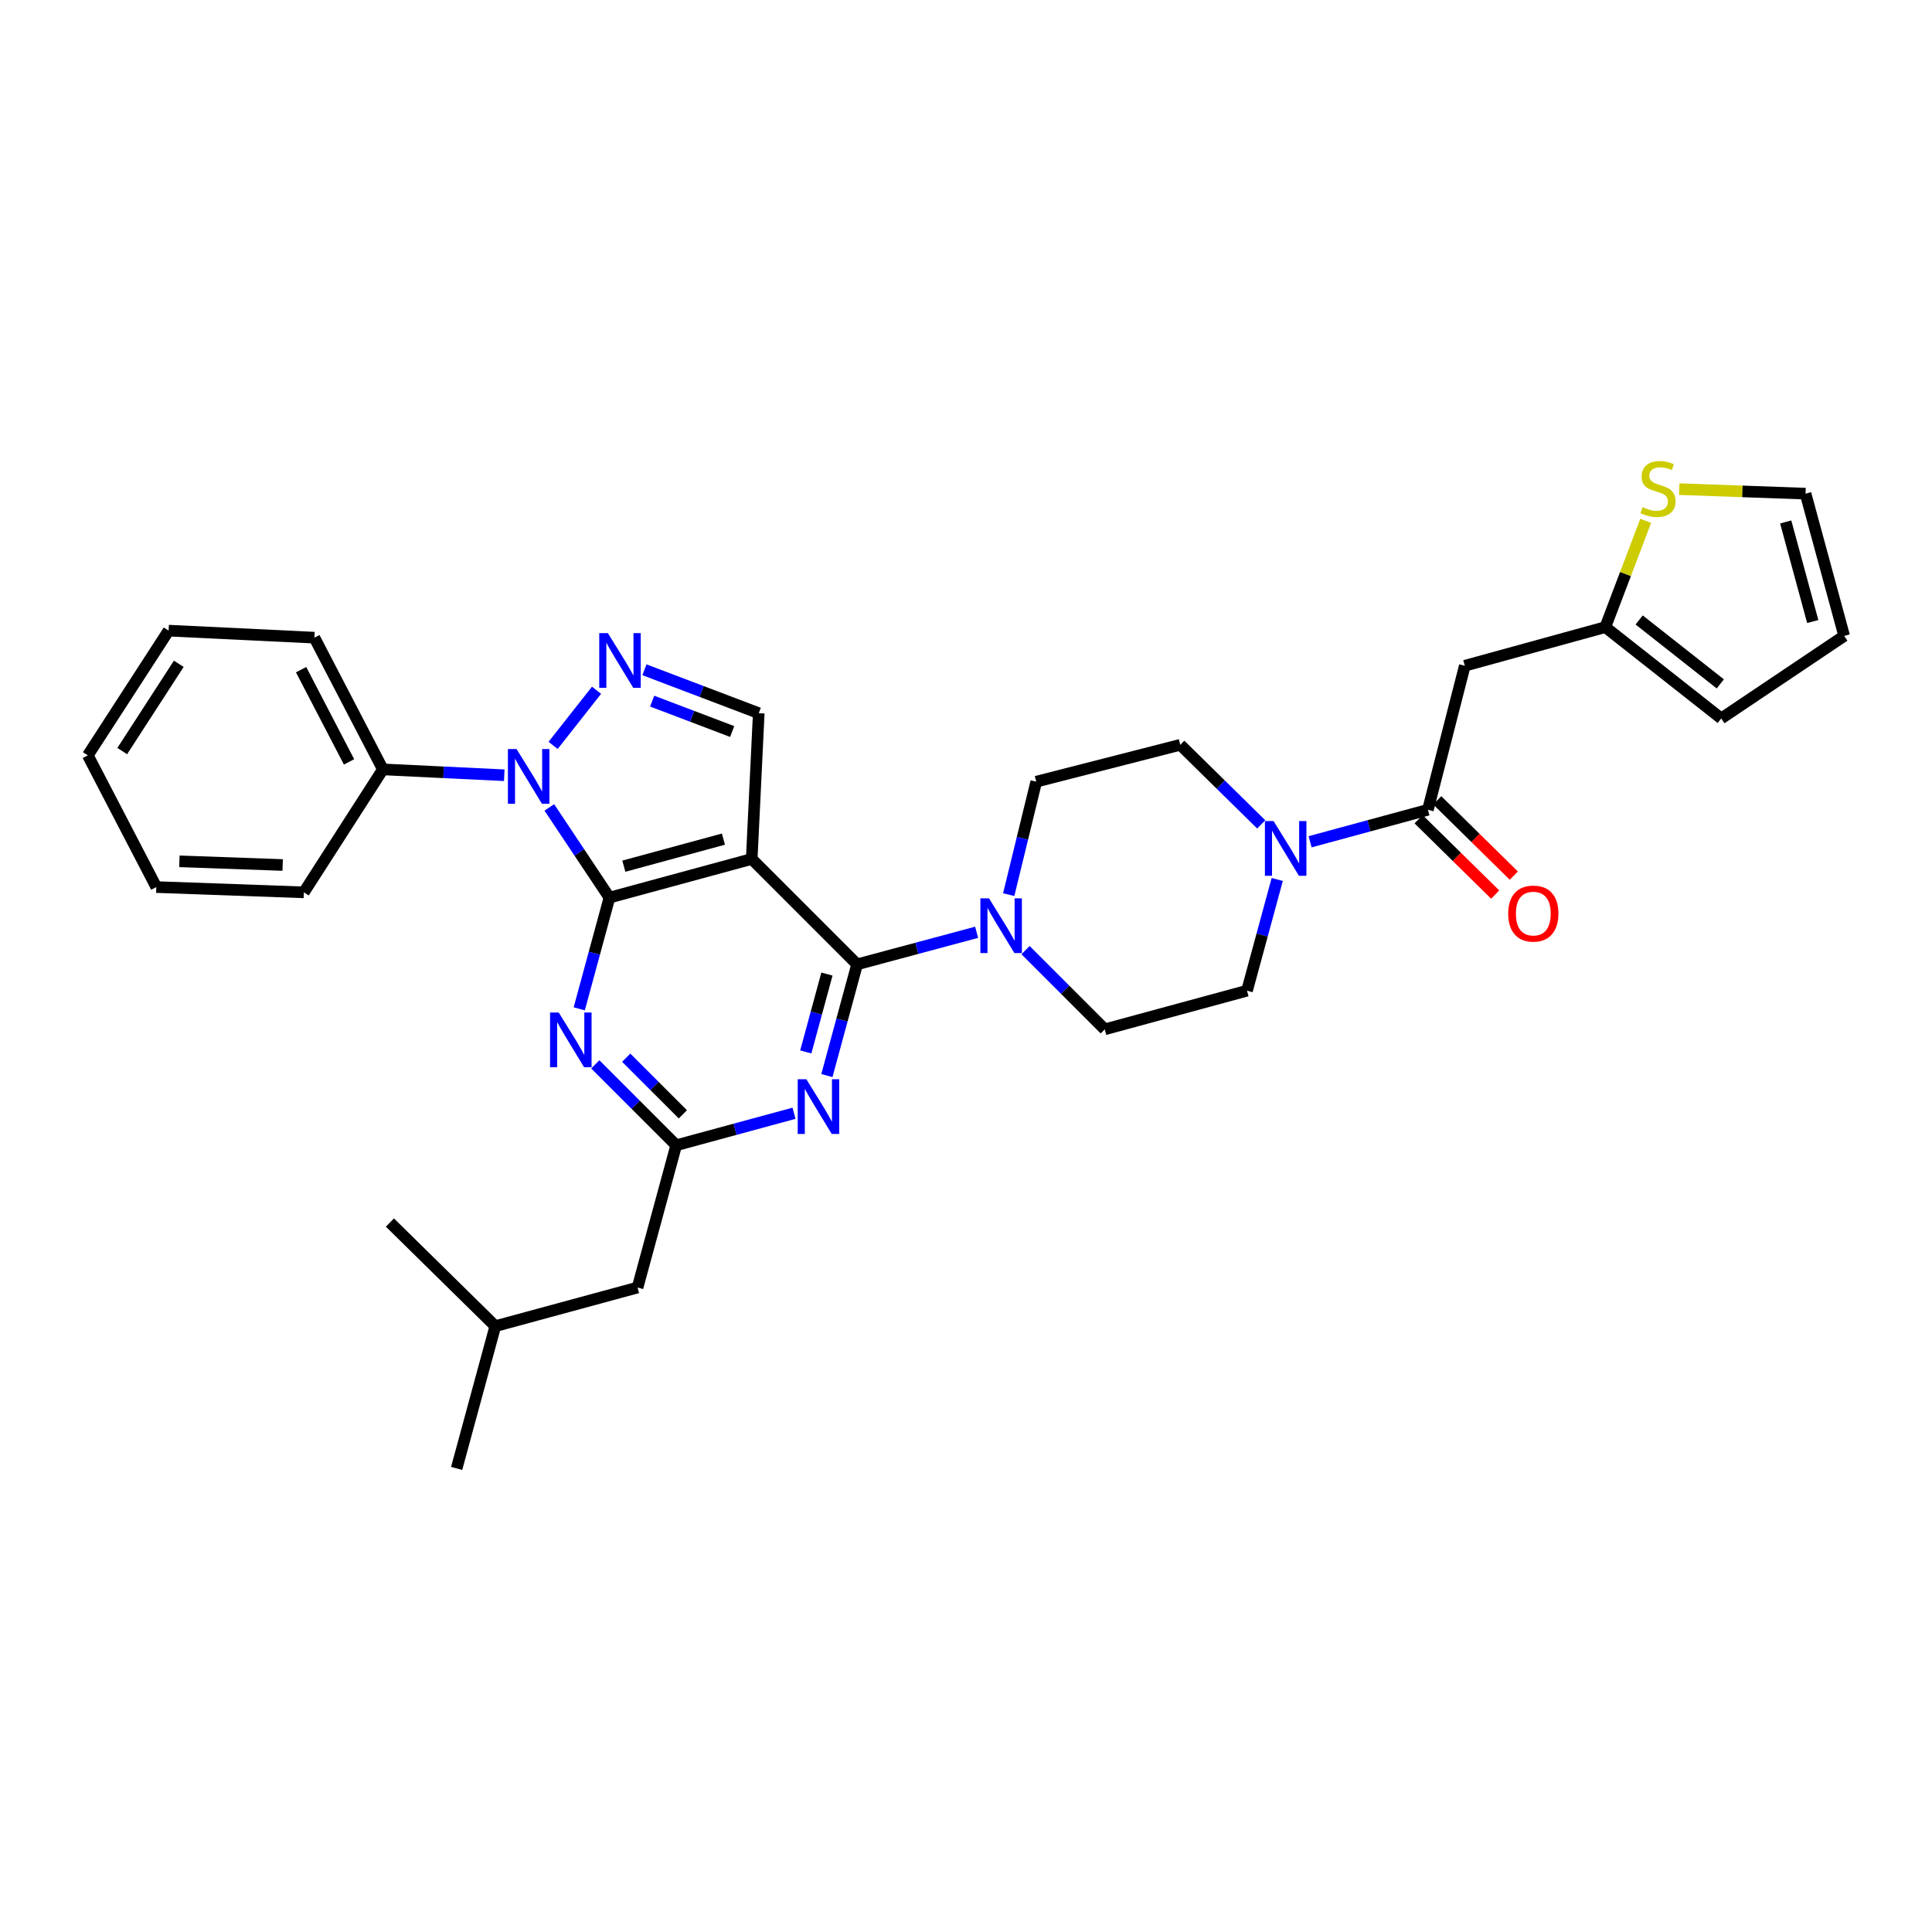 <?xml version='1.0' encoding='iso-8859-1'?>
<svg version='1.1' baseProfile='full'
              xmlns='http://www.w3.org/2000/svg'
                      xmlns:rdkit='http://www.rdkit.org/xml'
                      xmlns:xlink='http://www.w3.org/1999/xlink'
                  xml:space='preserve'
width='1000px' height='1000px' viewBox='0 0 1000 1000'>
<!-- END OF HEADER -->
<rect style='opacity:1.0;fill:#FFFFFF;stroke:none' width='1000' height='1000' x='0' y='0'> </rect>
<path class='bond-0' d='M 758.18,344.596 L 830.91,324.597' style='fill:none;fill-rule:evenodd;stroke:#000000;stroke-width:6px;stroke-linecap:butt;stroke-linejoin:miter;stroke-opacity:1' />
<path class='bond-1' d='M 758.18,344.596 L 739.09,419.144' style='fill:none;fill-rule:evenodd;stroke:#000000;stroke-width:6px;stroke-linecap:butt;stroke-linejoin:miter;stroke-opacity:1' />
<path class='bond-2' d='M 661.093,455.21 L 653.273,483.996' style='fill:none;fill-rule:evenodd;stroke:#0000FF;stroke-width:6px;stroke-linecap:butt;stroke-linejoin:miter;stroke-opacity:1' />
<path class='bond-2' d='M 653.273,483.996 L 645.452,512.781' style='fill:none;fill-rule:evenodd;stroke:#000000;stroke-width:6px;stroke-linecap:butt;stroke-linejoin:miter;stroke-opacity:1' />
<path class='bond-3' d='M 678.106,435.707 L 708.598,427.425' style='fill:none;fill-rule:evenodd;stroke:#0000FF;stroke-width:6px;stroke-linecap:butt;stroke-linejoin:miter;stroke-opacity:1' />
<path class='bond-3' d='M 708.598,427.425 L 739.09,419.144' style='fill:none;fill-rule:evenodd;stroke:#000000;stroke-width:6px;stroke-linecap:butt;stroke-linejoin:miter;stroke-opacity:1' />
<path class='bond-4' d='M 652.806,426.702 L 631.858,406.106' style='fill:none;fill-rule:evenodd;stroke:#0000FF;stroke-width:6px;stroke-linecap:butt;stroke-linejoin:miter;stroke-opacity:1' />
<path class='bond-4' d='M 631.858,406.106 L 610.909,385.51' style='fill:none;fill-rule:evenodd;stroke:#000000;stroke-width:6px;stroke-linecap:butt;stroke-linejoin:miter;stroke-opacity:1' />
<path class='bond-5' d='M 734.27,424.046 L 754.088,443.534' style='fill:none;fill-rule:evenodd;stroke:#000000;stroke-width:6px;stroke-linecap:butt;stroke-linejoin:miter;stroke-opacity:1' />
<path class='bond-5' d='M 754.088,443.534 L 773.907,463.022' style='fill:none;fill-rule:evenodd;stroke:#FF0000;stroke-width:6px;stroke-linecap:butt;stroke-linejoin:miter;stroke-opacity:1' />
<path class='bond-5' d='M 743.91,414.242 L 763.729,433.73' style='fill:none;fill-rule:evenodd;stroke:#000000;stroke-width:6px;stroke-linecap:butt;stroke-linejoin:miter;stroke-opacity:1' />
<path class='bond-5' d='M 763.729,433.73 L 783.547,453.218' style='fill:none;fill-rule:evenodd;stroke:#FF0000;stroke-width:6px;stroke-linecap:butt;stroke-linejoin:miter;stroke-opacity:1' />
<path class='bond-6' d='M 830.91,324.597 L 841.355,297.09' style='fill:none;fill-rule:evenodd;stroke:#000000;stroke-width:6px;stroke-linecap:butt;stroke-linejoin:miter;stroke-opacity:1' />
<path class='bond-6' d='M 841.355,297.09 L 851.801,269.584' style='fill:none;fill-rule:evenodd;stroke:#CCCC00;stroke-width:6px;stroke-linecap:butt;stroke-linejoin:miter;stroke-opacity:1' />
<path class='bond-7' d='M 830.91,324.597 L 890.913,371.874' style='fill:none;fill-rule:evenodd;stroke:#000000;stroke-width:6px;stroke-linecap:butt;stroke-linejoin:miter;stroke-opacity:1' />
<path class='bond-7' d='M 848.42,320.888 L 890.423,353.982' style='fill:none;fill-rule:evenodd;stroke:#000000;stroke-width:6px;stroke-linecap:butt;stroke-linejoin:miter;stroke-opacity:1' />
<path class='bond-8' d='M 869.171,253.176 L 901.859,254.343' style='fill:none;fill-rule:evenodd;stroke:#CCCC00;stroke-width:6px;stroke-linecap:butt;stroke-linejoin:miter;stroke-opacity:1' />
<path class='bond-8' d='M 901.859,254.343 L 934.547,255.511' style='fill:none;fill-rule:evenodd;stroke:#000000;stroke-width:6px;stroke-linecap:butt;stroke-linejoin:miter;stroke-opacity:1' />
<path class='bond-9' d='M 284.332,417.917 L 299.892,441.26' style='fill:none;fill-rule:evenodd;stroke:#0000FF;stroke-width:6px;stroke-linecap:butt;stroke-linejoin:miter;stroke-opacity:1' />
<path class='bond-9' d='M 299.892,441.26 L 315.452,464.603' style='fill:none;fill-rule:evenodd;stroke:#000000;stroke-width:6px;stroke-linecap:butt;stroke-linejoin:miter;stroke-opacity:1' />
<path class='bond-10' d='M 286.286,385.815 L 308.767,357.277' style='fill:none;fill-rule:evenodd;stroke:#0000FF;stroke-width:6px;stroke-linecap:butt;stroke-linejoin:miter;stroke-opacity:1' />
<path class='bond-11' d='M 261.008,401.264 L 229.593,399.75' style='fill:none;fill-rule:evenodd;stroke:#0000FF;stroke-width:6px;stroke-linecap:butt;stroke-linejoin:miter;stroke-opacity:1' />
<path class='bond-11' d='M 229.593,399.75 L 198.179,398.236' style='fill:none;fill-rule:evenodd;stroke:#000000;stroke-width:6px;stroke-linecap:butt;stroke-linejoin:miter;stroke-opacity:1' />
<path class='bond-12' d='M 392.727,369.147 L 389.091,444.597' style='fill:none;fill-rule:evenodd;stroke:#000000;stroke-width:6px;stroke-linecap:butt;stroke-linejoin:miter;stroke-opacity:1' />
<path class='bond-13' d='M 392.727,369.147 L 363.147,357.912' style='fill:none;fill-rule:evenodd;stroke:#000000;stroke-width:6px;stroke-linecap:butt;stroke-linejoin:miter;stroke-opacity:1' />
<path class='bond-13' d='M 363.147,357.912 L 333.567,346.677' style='fill:none;fill-rule:evenodd;stroke:#0000FF;stroke-width:6px;stroke-linecap:butt;stroke-linejoin:miter;stroke-opacity:1' />
<path class='bond-13' d='M 378.971,378.631 L 358.265,370.766' style='fill:none;fill-rule:evenodd;stroke:#000000;stroke-width:6px;stroke-linecap:butt;stroke-linejoin:miter;stroke-opacity:1' />
<path class='bond-13' d='M 358.265,370.766 L 337.558,362.902' style='fill:none;fill-rule:evenodd;stroke:#0000FF;stroke-width:6px;stroke-linecap:butt;stroke-linejoin:miter;stroke-opacity:1' />
<path class='bond-14' d='M 198.179,398.236 L 162.727,330.051' style='fill:none;fill-rule:evenodd;stroke:#000000;stroke-width:6px;stroke-linecap:butt;stroke-linejoin:miter;stroke-opacity:1' />
<path class='bond-14' d='M 180.662,394.351 L 155.845,346.622' style='fill:none;fill-rule:evenodd;stroke:#000000;stroke-width:6px;stroke-linecap:butt;stroke-linejoin:miter;stroke-opacity:1' />
<path class='bond-15' d='M 198.179,398.236 L 157.273,461.876' style='fill:none;fill-rule:evenodd;stroke:#000000;stroke-width:6px;stroke-linecap:butt;stroke-linejoin:miter;stroke-opacity:1' />
<path class='bond-16' d='M 162.727,330.051 L 87.27,326.415' style='fill:none;fill-rule:evenodd;stroke:#000000;stroke-width:6px;stroke-linecap:butt;stroke-linejoin:miter;stroke-opacity:1' />
<path class='bond-17' d='M 87.27,326.415 L 45.455,390.964' style='fill:none;fill-rule:evenodd;stroke:#000000;stroke-width:6px;stroke-linecap:butt;stroke-linejoin:miter;stroke-opacity:1' />
<path class='bond-17' d='M 92.538,343.573 L 63.267,388.757' style='fill:none;fill-rule:evenodd;stroke:#000000;stroke-width:6px;stroke-linecap:butt;stroke-linejoin:miter;stroke-opacity:1' />
<path class='bond-18' d='M 45.455,390.964 L 80.907,459.149' style='fill:none;fill-rule:evenodd;stroke:#000000;stroke-width:6px;stroke-linecap:butt;stroke-linejoin:miter;stroke-opacity:1' />
<path class='bond-19' d='M 80.907,459.149 L 157.273,461.876' style='fill:none;fill-rule:evenodd;stroke:#000000;stroke-width:6px;stroke-linecap:butt;stroke-linejoin:miter;stroke-opacity:1' />
<path class='bond-19' d='M 92.852,445.816 L 146.309,447.725' style='fill:none;fill-rule:evenodd;stroke:#000000;stroke-width:6px;stroke-linecap:butt;stroke-linejoin:miter;stroke-opacity:1' />
<path class='bond-20' d='M 389.091,444.597 L 315.452,464.603' style='fill:none;fill-rule:evenodd;stroke:#000000;stroke-width:6px;stroke-linecap:butt;stroke-linejoin:miter;stroke-opacity:1' />
<path class='bond-20' d='M 374.44,434.328 L 322.893,448.333' style='fill:none;fill-rule:evenodd;stroke:#000000;stroke-width:6px;stroke-linecap:butt;stroke-linejoin:miter;stroke-opacity:1' />
<path class='bond-21' d='M 389.091,444.597 L 443.633,499.146' style='fill:none;fill-rule:evenodd;stroke:#000000;stroke-width:6px;stroke-linecap:butt;stroke-linejoin:miter;stroke-opacity:1' />
<path class='bond-22' d='M 315.452,464.603 L 307.634,493.385' style='fill:none;fill-rule:evenodd;stroke:#000000;stroke-width:6px;stroke-linecap:butt;stroke-linejoin:miter;stroke-opacity:1' />
<path class='bond-22' d='M 307.634,493.385 L 299.817,522.167' style='fill:none;fill-rule:evenodd;stroke:#0000FF;stroke-width:6px;stroke-linecap:butt;stroke-linejoin:miter;stroke-opacity:1' />
<path class='bond-23' d='M 308.122,550.903 L 329.062,571.843' style='fill:none;fill-rule:evenodd;stroke:#0000FF;stroke-width:6px;stroke-linecap:butt;stroke-linejoin:miter;stroke-opacity:1' />
<path class='bond-23' d='M 329.062,571.843 L 350.002,592.784' style='fill:none;fill-rule:evenodd;stroke:#000000;stroke-width:6px;stroke-linecap:butt;stroke-linejoin:miter;stroke-opacity:1' />
<path class='bond-23' d='M 324.126,547.462 L 338.785,562.121' style='fill:none;fill-rule:evenodd;stroke:#0000FF;stroke-width:6px;stroke-linecap:butt;stroke-linejoin:miter;stroke-opacity:1' />
<path class='bond-23' d='M 338.785,562.121 L 353.443,576.779' style='fill:none;fill-rule:evenodd;stroke:#000000;stroke-width:6px;stroke-linecap:butt;stroke-linejoin:miter;stroke-opacity:1' />
<path class='bond-24' d='M 350.002,592.784 L 380.494,584.502' style='fill:none;fill-rule:evenodd;stroke:#000000;stroke-width:6px;stroke-linecap:butt;stroke-linejoin:miter;stroke-opacity:1' />
<path class='bond-24' d='M 380.494,584.502 L 410.986,576.22' style='fill:none;fill-rule:evenodd;stroke:#0000FF;stroke-width:6px;stroke-linecap:butt;stroke-linejoin:miter;stroke-opacity:1' />
<path class='bond-25' d='M 350.002,592.784 L 329.996,666.423' style='fill:none;fill-rule:evenodd;stroke:#000000;stroke-width:6px;stroke-linecap:butt;stroke-linejoin:miter;stroke-opacity:1' />
<path class='bond-26' d='M 427.997,556.717 L 435.815,527.932' style='fill:none;fill-rule:evenodd;stroke:#0000FF;stroke-width:6px;stroke-linecap:butt;stroke-linejoin:miter;stroke-opacity:1' />
<path class='bond-26' d='M 435.815,527.932 L 443.633,499.146' style='fill:none;fill-rule:evenodd;stroke:#000000;stroke-width:6px;stroke-linecap:butt;stroke-linejoin:miter;stroke-opacity:1' />
<path class='bond-26' d='M 417.073,544.478 L 422.546,524.328' style='fill:none;fill-rule:evenodd;stroke:#0000FF;stroke-width:6px;stroke-linecap:butt;stroke-linejoin:miter;stroke-opacity:1' />
<path class='bond-26' d='M 422.546,524.328 L 428.018,504.178' style='fill:none;fill-rule:evenodd;stroke:#000000;stroke-width:6px;stroke-linecap:butt;stroke-linejoin:miter;stroke-opacity:1' />
<path class='bond-27' d='M 443.633,499.146 L 474.572,490.846' style='fill:none;fill-rule:evenodd;stroke:#000000;stroke-width:6px;stroke-linecap:butt;stroke-linejoin:miter;stroke-opacity:1' />
<path class='bond-27' d='M 474.572,490.846 L 505.511,482.546' style='fill:none;fill-rule:evenodd;stroke:#0000FF;stroke-width:6px;stroke-linecap:butt;stroke-linejoin:miter;stroke-opacity:1' />
<path class='bond-28' d='M 530.817,491.782 L 551.319,512.281' style='fill:none;fill-rule:evenodd;stroke:#0000FF;stroke-width:6px;stroke-linecap:butt;stroke-linejoin:miter;stroke-opacity:1' />
<path class='bond-28' d='M 551.319,512.281 L 571.821,532.78' style='fill:none;fill-rule:evenodd;stroke:#000000;stroke-width:6px;stroke-linecap:butt;stroke-linejoin:miter;stroke-opacity:1' />
<path class='bond-29' d='M 522.102,463.069 L 529.231,433.834' style='fill:none;fill-rule:evenodd;stroke:#0000FF;stroke-width:6px;stroke-linecap:butt;stroke-linejoin:miter;stroke-opacity:1' />
<path class='bond-29' d='M 529.231,433.834 L 536.361,404.599' style='fill:none;fill-rule:evenodd;stroke:#000000;stroke-width:6px;stroke-linecap:butt;stroke-linejoin:miter;stroke-opacity:1' />
<path class='bond-30' d='M 329.996,666.423 L 256.365,686.421' style='fill:none;fill-rule:evenodd;stroke:#000000;stroke-width:6px;stroke-linecap:butt;stroke-linejoin:miter;stroke-opacity:1' />
<path class='bond-31' d='M 256.365,686.421 L 236.358,760.053' style='fill:none;fill-rule:evenodd;stroke:#000000;stroke-width:6px;stroke-linecap:butt;stroke-linejoin:miter;stroke-opacity:1' />
<path class='bond-32' d='M 256.365,686.421 L 201.815,632.781' style='fill:none;fill-rule:evenodd;stroke:#000000;stroke-width:6px;stroke-linecap:butt;stroke-linejoin:miter;stroke-opacity:1' />
<path class='bond-33' d='M 571.821,532.78 L 645.452,512.781' style='fill:none;fill-rule:evenodd;stroke:#000000;stroke-width:6px;stroke-linecap:butt;stroke-linejoin:miter;stroke-opacity:1' />
<path class='bond-34' d='M 610.909,385.51 L 536.361,404.599' style='fill:none;fill-rule:evenodd;stroke:#000000;stroke-width:6px;stroke-linecap:butt;stroke-linejoin:miter;stroke-opacity:1' />
<path class='bond-35' d='M 934.547,255.511 L 954.545,329.142' style='fill:none;fill-rule:evenodd;stroke:#000000;stroke-width:6px;stroke-linecap:butt;stroke-linejoin:miter;stroke-opacity:1' />
<path class='bond-35' d='M 924.277,270.159 L 938.276,321.701' style='fill:none;fill-rule:evenodd;stroke:#000000;stroke-width:6px;stroke-linecap:butt;stroke-linejoin:miter;stroke-opacity:1' />
<path class='bond-36' d='M 890.913,371.874 L 954.545,329.142' style='fill:none;fill-rule:evenodd;stroke:#000000;stroke-width:6px;stroke-linecap:butt;stroke-linejoin:miter;stroke-opacity:1' />
<path  class='atom-1' d='M 659.199 424.982
L 668.479 439.982
Q 669.399 441.462, 670.879 444.142
Q 672.359 446.822, 672.439 446.982
L 672.439 424.982
L 676.199 424.982
L 676.199 453.302
L 672.319 453.302
L 662.359 436.902
Q 661.199 434.982, 659.959 432.782
Q 658.759 430.582, 658.399 429.902
L 658.399 453.302
L 654.719 453.302
L 654.719 424.982
L 659.199 424.982
' fill='#0000FF'/>
<path  class='atom-3' d='M 780.64 472.864
Q 780.64 466.064, 784 462.264
Q 787.36 458.464, 793.64 458.464
Q 799.92 458.464, 803.28 462.264
Q 806.64 466.064, 806.64 472.864
Q 806.64 479.744, 803.24 483.664
Q 799.84 487.544, 793.64 487.544
Q 787.4 487.544, 784 483.664
Q 780.64 479.784, 780.64 472.864
M 793.64 484.344
Q 797.96 484.344, 800.28 481.464
Q 802.64 478.544, 802.64 472.864
Q 802.64 467.304, 800.28 464.504
Q 797.96 461.664, 793.64 461.664
Q 789.32 461.664, 786.96 464.464
Q 784.64 467.264, 784.64 472.864
Q 784.64 478.584, 786.96 481.464
Q 789.32 484.344, 793.64 484.344
' fill='#FF0000'/>
<path  class='atom-5' d='M 850.181 262.504
Q 850.501 262.624, 851.821 263.184
Q 853.141 263.744, 854.581 264.104
Q 856.061 264.424, 857.501 264.424
Q 860.181 264.424, 861.741 263.144
Q 863.301 261.824, 863.301 259.544
Q 863.301 257.984, 862.501 257.024
Q 861.741 256.064, 860.541 255.544
Q 859.341 255.024, 857.341 254.424
Q 854.821 253.664, 853.301 252.944
Q 851.821 252.224, 850.741 250.704
Q 849.701 249.184, 849.701 246.624
Q 849.701 243.064, 852.101 240.864
Q 854.541 238.664, 859.341 238.664
Q 862.621 238.664, 866.341 240.224
L 865.421 243.304
Q 862.021 241.904, 859.461 241.904
Q 856.701 241.904, 855.181 243.064
Q 853.661 244.184, 853.701 246.144
Q 853.701 247.664, 854.461 248.584
Q 855.261 249.504, 856.381 250.024
Q 857.541 250.544, 859.461 251.144
Q 862.021 251.944, 863.541 252.744
Q 865.061 253.544, 866.141 255.184
Q 867.261 256.784, 867.261 259.544
Q 867.261 263.464, 864.621 265.584
Q 862.021 267.664, 857.661 267.664
Q 855.141 267.664, 853.221 267.104
Q 851.341 266.584, 849.101 265.664
L 850.181 262.504
' fill='#CCCC00'/>
<path  class='atom-6' d='M 267.376 387.712
L 276.656 402.712
Q 277.576 404.192, 279.056 406.872
Q 280.536 409.552, 280.616 409.712
L 280.616 387.712
L 284.376 387.712
L 284.376 416.032
L 280.496 416.032
L 270.536 399.632
Q 269.376 397.712, 268.136 395.512
Q 266.936 393.312, 266.576 392.632
L 266.576 416.032
L 262.896 416.032
L 262.896 387.712
L 267.376 387.712
' fill='#0000FF'/>
<path  class='atom-8' d='M 314.646 327.709
L 323.926 342.709
Q 324.846 344.189, 326.326 346.869
Q 327.806 349.549, 327.886 349.709
L 327.886 327.709
L 331.646 327.709
L 331.646 356.029
L 327.766 356.029
L 317.806 339.629
Q 316.646 337.709, 315.406 335.509
Q 314.206 333.309, 313.846 332.629
L 313.846 356.029
L 310.166 356.029
L 310.166 327.709
L 314.646 327.709
' fill='#0000FF'/>
<path  class='atom-17' d='M 289.193 524.074
L 298.473 539.074
Q 299.393 540.554, 300.873 543.234
Q 302.353 545.914, 302.433 546.074
L 302.433 524.074
L 306.193 524.074
L 306.193 552.394
L 302.313 552.394
L 292.353 535.994
Q 291.193 534.074, 289.953 531.874
Q 288.753 529.674, 288.393 528.994
L 288.393 552.394
L 284.713 552.394
L 284.713 524.074
L 289.193 524.074
' fill='#0000FF'/>
<path  class='atom-19' d='M 417.374 558.625
L 426.654 573.625
Q 427.574 575.105, 429.054 577.785
Q 430.534 580.465, 430.614 580.625
L 430.614 558.625
L 434.374 558.625
L 434.374 586.945
L 430.494 586.945
L 420.534 570.545
Q 419.374 568.625, 418.134 566.425
Q 416.934 564.225, 416.574 563.545
L 416.574 586.945
L 412.894 586.945
L 412.894 558.625
L 417.374 558.625
' fill='#0000FF'/>
<path  class='atom-21' d='M 511.921 464.987
L 521.201 479.987
Q 522.121 481.467, 523.601 484.147
Q 525.081 486.827, 525.161 486.987
L 525.161 464.987
L 528.921 464.987
L 528.921 493.307
L 525.041 493.307
L 515.081 476.907
Q 513.921 474.987, 512.681 472.787
Q 511.481 470.587, 511.121 469.907
L 511.121 493.307
L 507.441 493.307
L 507.441 464.987
L 511.921 464.987
' fill='#0000FF'/>
</svg>
